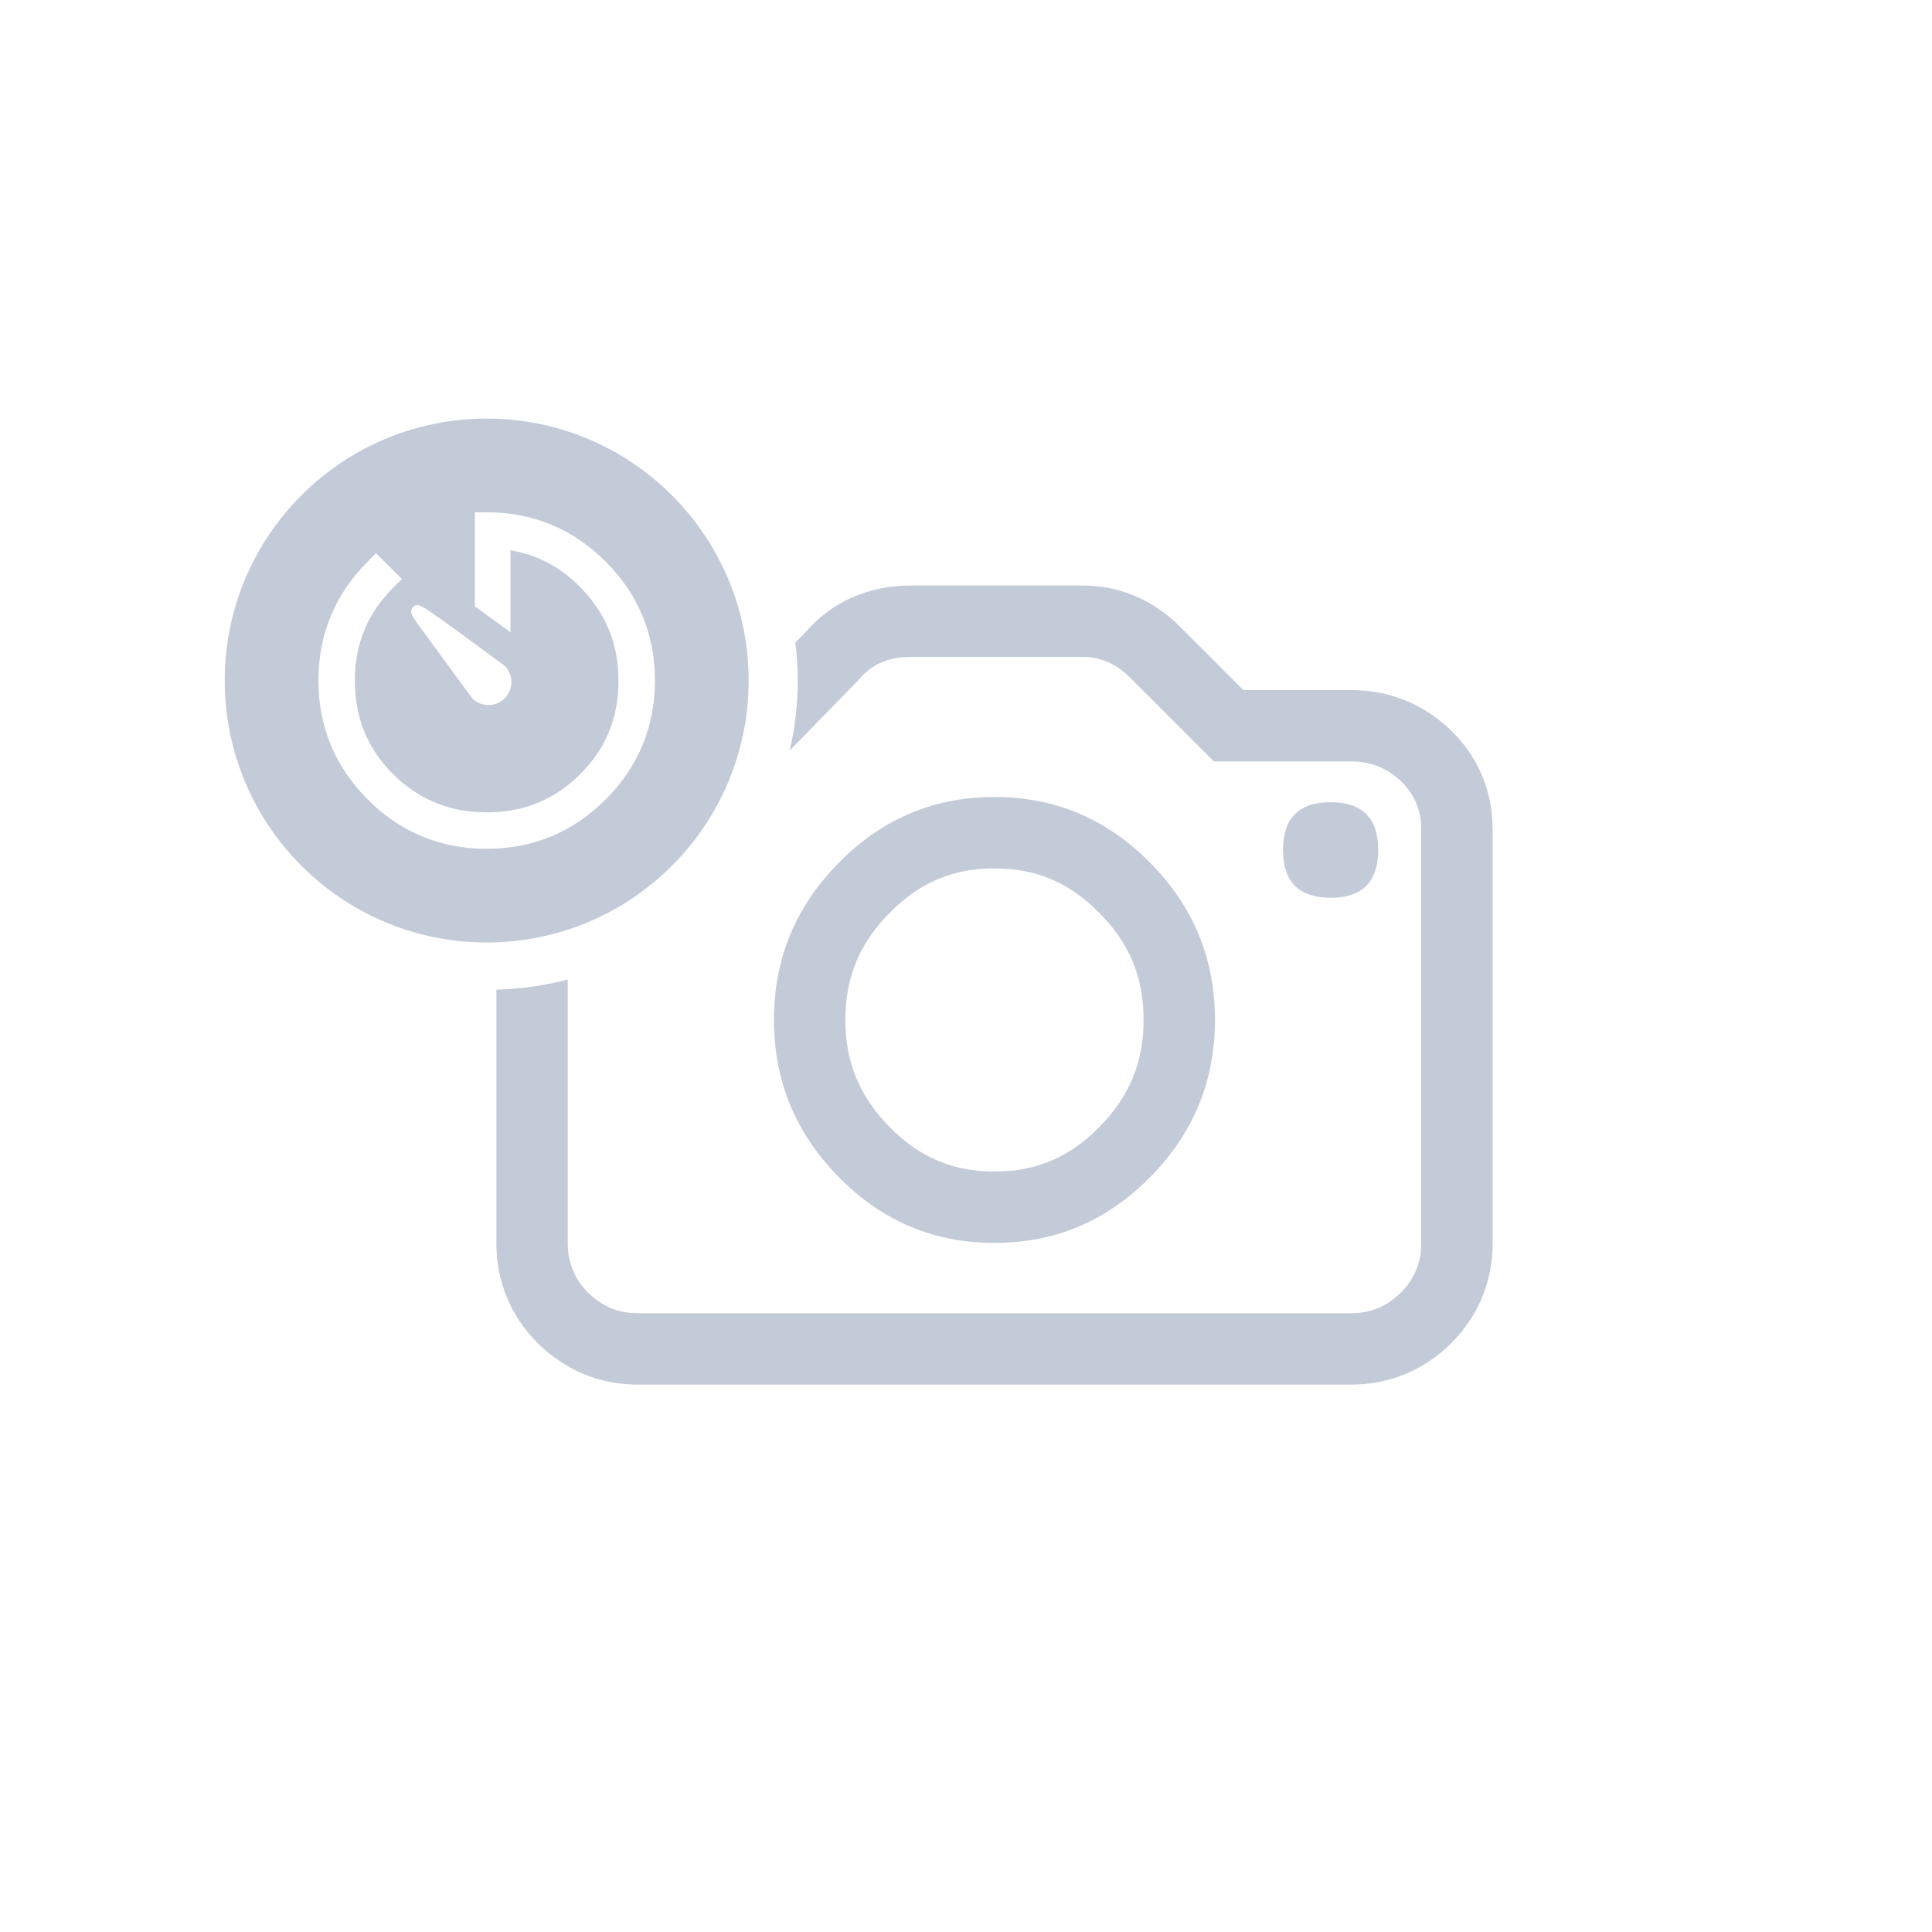 <?xml version="1.0" encoding="UTF-8"?><svg id="a" xmlns="http://www.w3.org/2000/svg" width="180" height="180" viewBox="0 0 180 180"><defs><style>.b{fill:#c3cad8;}</style></defs><path class="b" d="M107.174,109.655c4.037-4.101,6.02-8.959,6.02-14.641,0-5.657-1.983-10.536-6.02-14.615-4.037-4.106-8.862-6.143-14.52-6.143s-10.487,2.037-14.521,6.143c-4.028,4.079-6.023,8.958-6.023,14.615,0,5.683,1.996,10.54,6.023,14.641,4.033,4.105,8.861,6.144,14.521,6.144s10.483-2.038,14.52-6.144Zm-28.415-14.641c0-3.947,1.305-7.106,4.118-9.956,2.783-2.834,5.89-4.153,9.777-4.153,3.884,0,6.991,1.32,9.794,4.171,2.795,2.824,4.097,5.982,4.097,9.938,0,3.959-1.306,7.129-4.112,9.98-2.788,2.836-5.895,4.156-9.779,4.156-3.886,0-6.993-1.32-9.777-4.154-2.809-2.861-4.118-6.032-4.118-9.982Zm45.231-11.371c-2.971,0-4.452-1.481-4.452-4.453,0-2.97,1.482-4.454,4.452-4.454,2.926,0,4.413,1.484,4.413,4.454,0,2.972-1.487,4.453-4.413,4.453Zm15.074-6.386v38.592c0,3.547-1.33,6.758-3.846,9.285l-.032,.033-.033,.032c-2.546,2.488-5.741,3.802-9.239,3.802H59.395c-3.513,0-6.713-1.32-9.291-3.857-2.523-2.523-3.857-5.737-3.857-9.295v-23.649c2.293-.057,4.519-.377,6.649-.94v24.589c0,1.788,.643,3.327,1.909,4.593,1.286,1.264,2.804,1.909,4.59,1.909H125.912c1.787,0,3.299-.645,4.593-1.909,1.261-1.266,1.909-2.805,1.909-4.593v-38.592c0-1.787-.648-3.282-1.909-4.488-1.294-1.223-2.806-1.828-4.593-1.828h-12.819l-7.831-7.832c-1.265-1.266-2.743-1.909-4.381-1.909h-16.057c-2.04,0-3.636,.707-4.78,2.097l-6.467,6.628c.484-2.095,.749-4.275,.749-6.518,0-1.2-.082-2.379-.224-3.54l1.024-1.049c2.392-2.754,5.823-4.266,9.698-4.266h16.057c3.421,0,6.562,1.334,9.082,3.857l5.883,5.884h10.065c3.47,0,6.637,1.26,9.189,3.673,2.592,2.479,3.962,5.693,3.962,9.293ZM45.343,39c-13.483,0-24.406,10.924-24.406,24.405s10.924,24.405,24.406,24.405,24.405-10.924,24.405-24.405-10.924-24.405-24.405-24.405Zm-6.89,17.585c.456-.43,.67-.279,2.724,1.171,1.267,.892,5.853,4.284,5.853,4.284,.83,.836,.829,2.187-.005,3.021-.836,.836-2.191,.836-3.027,0,0,0-4.339-5.901-4.856-6.622-.738-1.016-1.045-1.438-.689-1.854Zm17.972,17.9c-3.051,3.05-6.78,4.597-11.082,4.597-4.306,0-8.034-1.546-11.082-4.596-3.05-3.054-4.596-6.783-4.596-11.081,0-4.304,1.546-8.033,4.596-11.082l.777-.776,2.409,2.394-.782,.781c-2.425,2.423-3.604,5.263-3.604,8.683,0,3.468,1.164,6.319,3.559,8.715,2.365,2.366,5.3,3.566,8.722,3.566,3.461,0,6.314-1.167,8.723-3.567,2.393-2.394,3.558-5.244,3.558-8.714,0-3.255-1.061-5.991-3.244-8.364-1.911-2.081-4.15-3.323-6.818-3.774v7.634l-3.32-2.409v-8.764h1.102c4.302,0,8.03,1.546,11.081,4.595h.001c3.049,3.05,4.595,6.778,4.595,11.082,0,4.298-1.546,8.026-4.594,11.08Z"/></svg>